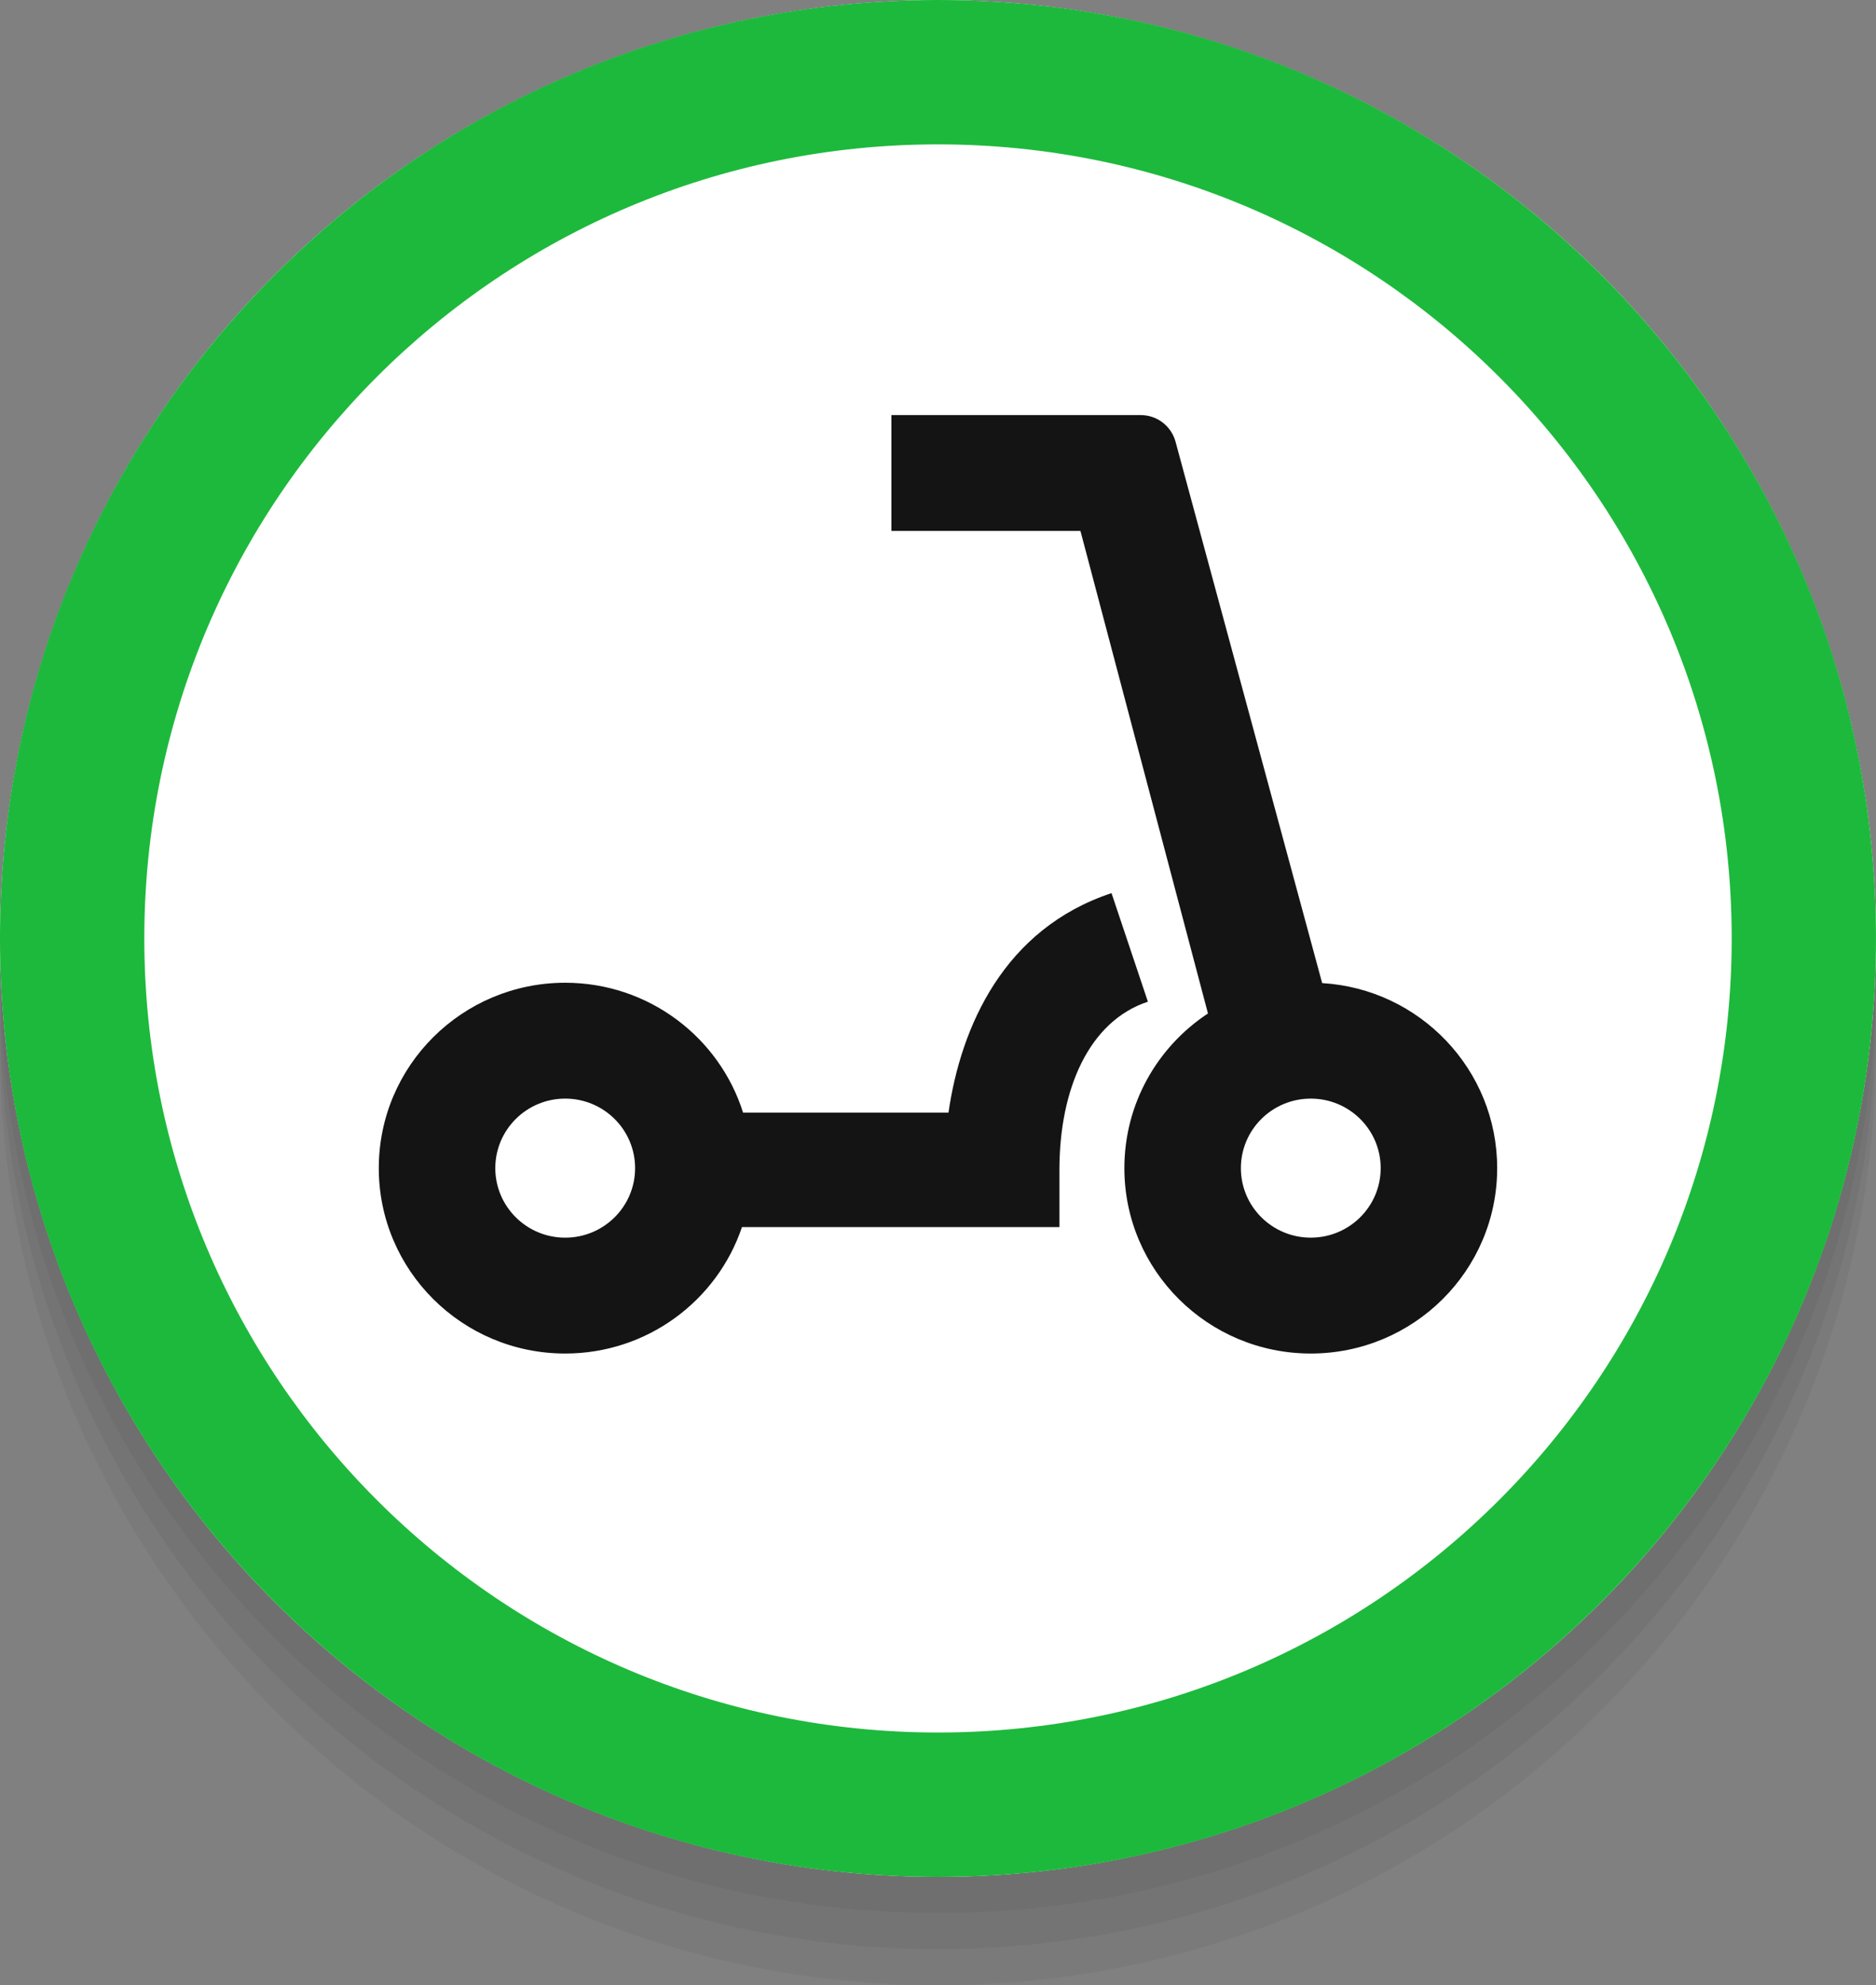 <?xml version="1.0" encoding="UTF-8"?> <svg xmlns="http://www.w3.org/2000/svg" width="104" height="110" viewBox="0 0 104 110" fill="none"><rect x="0" y="0" width="104" height="110" fill="#808080" stroke="none"/> <path d="M52 110C80.719 110 104 86.719 104 58C104 29.281 80.719 6 52 6C23.281 6 0 29.281 0 58C0 86.719 23.281 110 52 110Z" fill="black" fill-opacity="0.05"></path> <path d="M52 108C80.719 108 104 84.719 104 56C104 27.281 80.719 4 52 4C23.281 4 0 27.281 0 56C0 84.719 23.281 108 52 108Z" fill="black" fill-opacity="0.05"></path> <path d="M52 106C80.719 106 104 82.719 104 54C104 25.281 80.719 2 52 2C23.281 2 0 25.281 0 54C0 82.719 23.281 106 52 106Z" fill="black" fill-opacity="0.05"></path> <circle cx="52" cy="52" r="52" fill="white"></circle> <path fill-rule="evenodd" clip-rule="evenodd" d="M63.238 23H49.416V29.42H59.897L66.966 56.157C64.174 57.996 62.332 61.148 62.332 64.727C62.332 70.401 66.959 75 72.665 75C78.372 75 82.999 70.401 82.999 64.727C82.999 59.265 78.71 54.798 73.297 54.474L65.169 24.477C64.932 23.605 64.141 23 63.238 23ZM76.541 64.727C76.541 66.855 74.806 68.579 72.666 68.579C70.525 68.579 68.791 66.855 68.791 64.727C68.791 62.6 70.525 60.875 72.666 60.875C74.806 60.875 76.541 62.6 76.541 64.727ZM41.133 67.993C39.76 72.066 35.891 75 31.332 75C25.625 75 20.999 70.401 20.999 64.728C20.999 59.054 25.625 54.455 31.332 54.455C35.962 54.455 39.881 57.482 41.195 61.654H52.581C53.268 56.888 55.649 51.468 61.619 49.489L63.636 55.504C60.367 56.587 58.731 60.349 58.731 64.823V67.993H41.133ZM35.208 64.728C35.208 66.855 33.473 68.58 31.333 68.58C29.193 68.58 27.458 66.855 27.458 64.728C27.458 62.6 29.193 60.875 31.333 60.875C33.473 60.875 35.208 62.6 35.208 64.728Z" fill="#141414"></path> <path fill-rule="evenodd" clip-rule="evenodd" d="M51.999 104C80.718 104 103.999 80.719 103.999 52C103.999 23.281 80.718 0 51.999 0C23.28 0 -0.001 23.281 -0.001 52C-0.001 80.719 23.28 104 51.999 104ZM52 96C76.3 96 96 76.3 96 52C96 27.7 76.3 8 52 8C27.7 8 8 27.7 8 52C8 76.3 27.7 96 52 96Z" fill="#1DB93C"></path> </svg> 